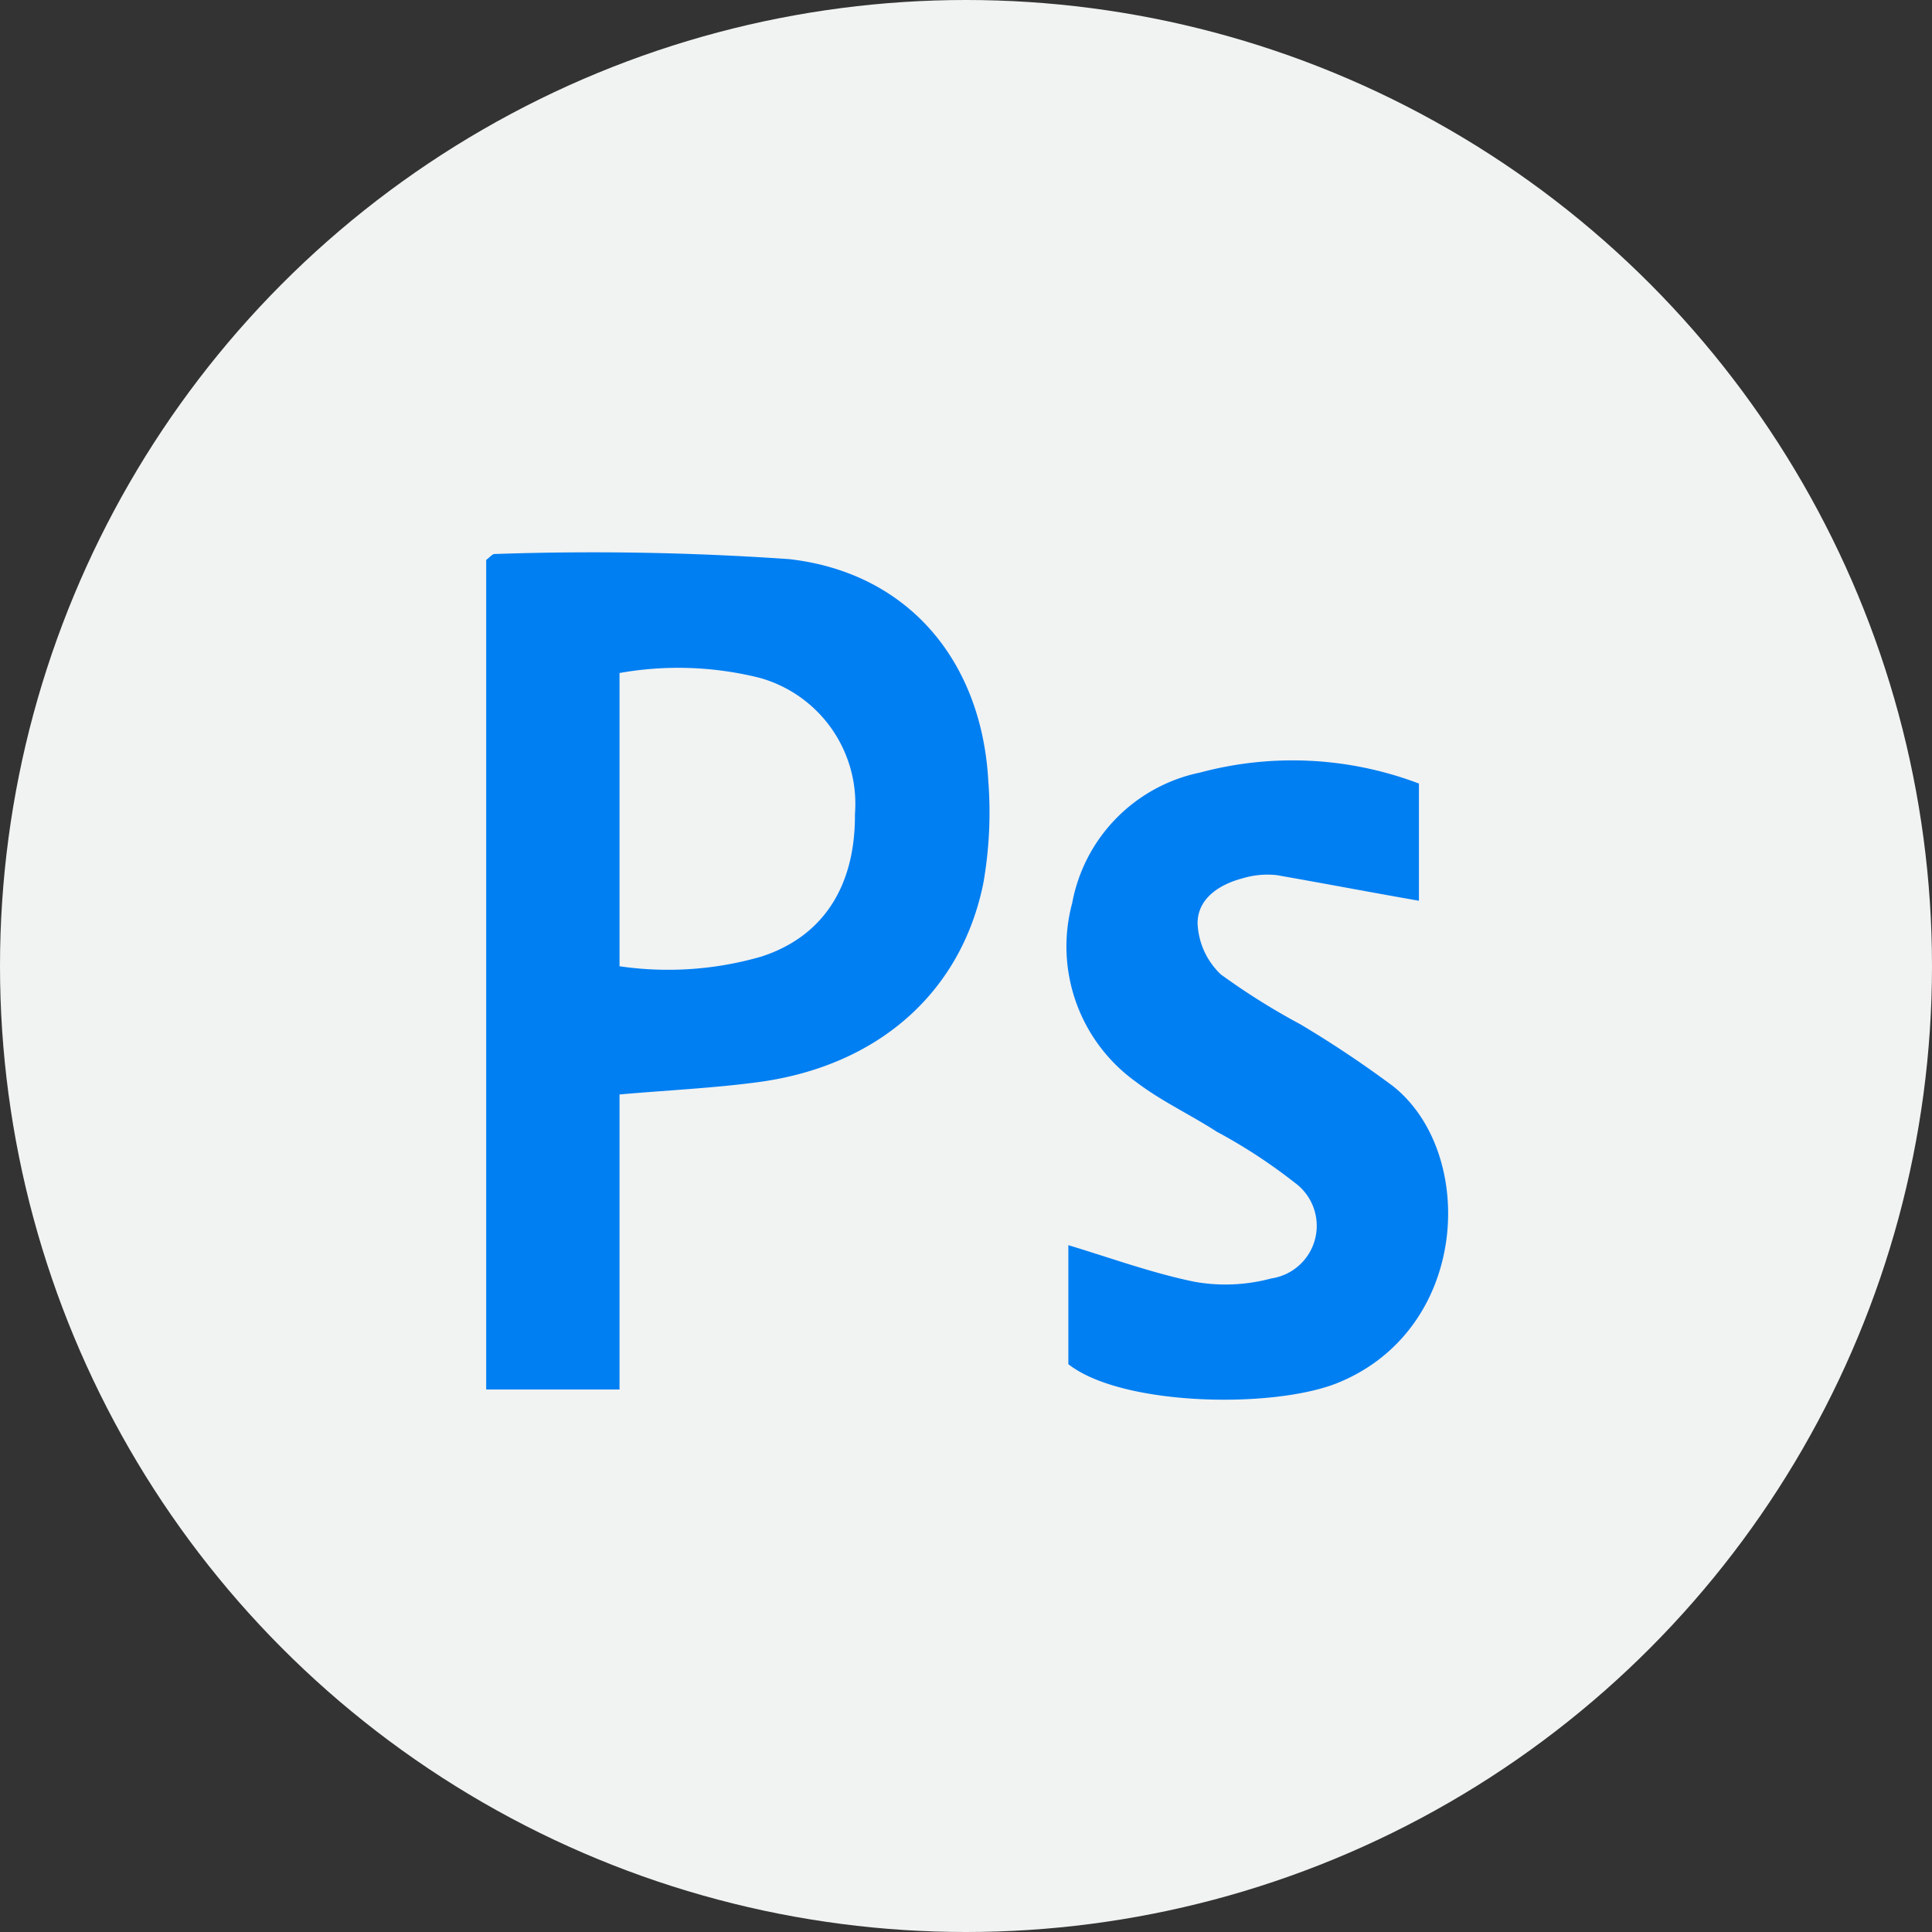 <svg xmlns="http://www.w3.org/2000/svg" viewBox="0 0 75.5 75.5"><rect x="0" y="0" width="75.5" height="75.5" fill="#333333" stroke="none"/><defs><style>.cls-1{fill:#f1f2f2;}.cls-2{fill:#007ff2;}</style></defs><title>Ps</title><g id="Layer_2" data-name="Layer 2"><g id="Layer_1-2" data-name="Layer 1"><circle class="cls-1" cx="37.75" cy="37.75" r="37.75"></circle><path class="cls-2" d="M24.21,54.3H19V21.88c.16-.12.25-.24.34-.23a110.81,110.81,0,0,1,11.5.2c4.67.53,7.52,4,7.78,8.65a16,16,0,0,1-.19,4c-.86,4.28-4.11,7.14-8.74,7.78-1.76.24-3.54.32-5.48.49Zm0-16.54a13.12,13.12,0,0,0,5.55-.38c2.4-.78,3.67-2.74,3.65-5.57a5.11,5.11,0,0,0-3.72-5.32,13.11,13.11,0,0,0-5.48-.19Z"></path><path class="cls-2" d="M55.45,30.62V35.2c-1.89-.33-3.72-.68-5.55-1a3.35,3.35,0,0,0-1.33.12c-.92.24-1.77.79-1.77,1.76a2.91,2.91,0,0,0,.91,2,26.75,26.75,0,0,0,3.11,1.95,42.41,42.41,0,0,1,3.61,2.41c3.31,2.62,3,9.55-2.2,11.62-2.55,1-8.41.88-10.48-.75V48.66c1.66.5,3.27,1.09,4.93,1.43a6.88,6.88,0,0,0,3-.13,2.08,2.08,0,0,0,.92-3.74,21.06,21.06,0,0,0-3.06-2c-1-.65-2.16-1.19-3.13-1.93a6.51,6.51,0,0,1-2.51-7,6.4,6.4,0,0,1,5-5.1A13.94,13.94,0,0,1,55.45,30.62Z"></path></g></g></svg>
